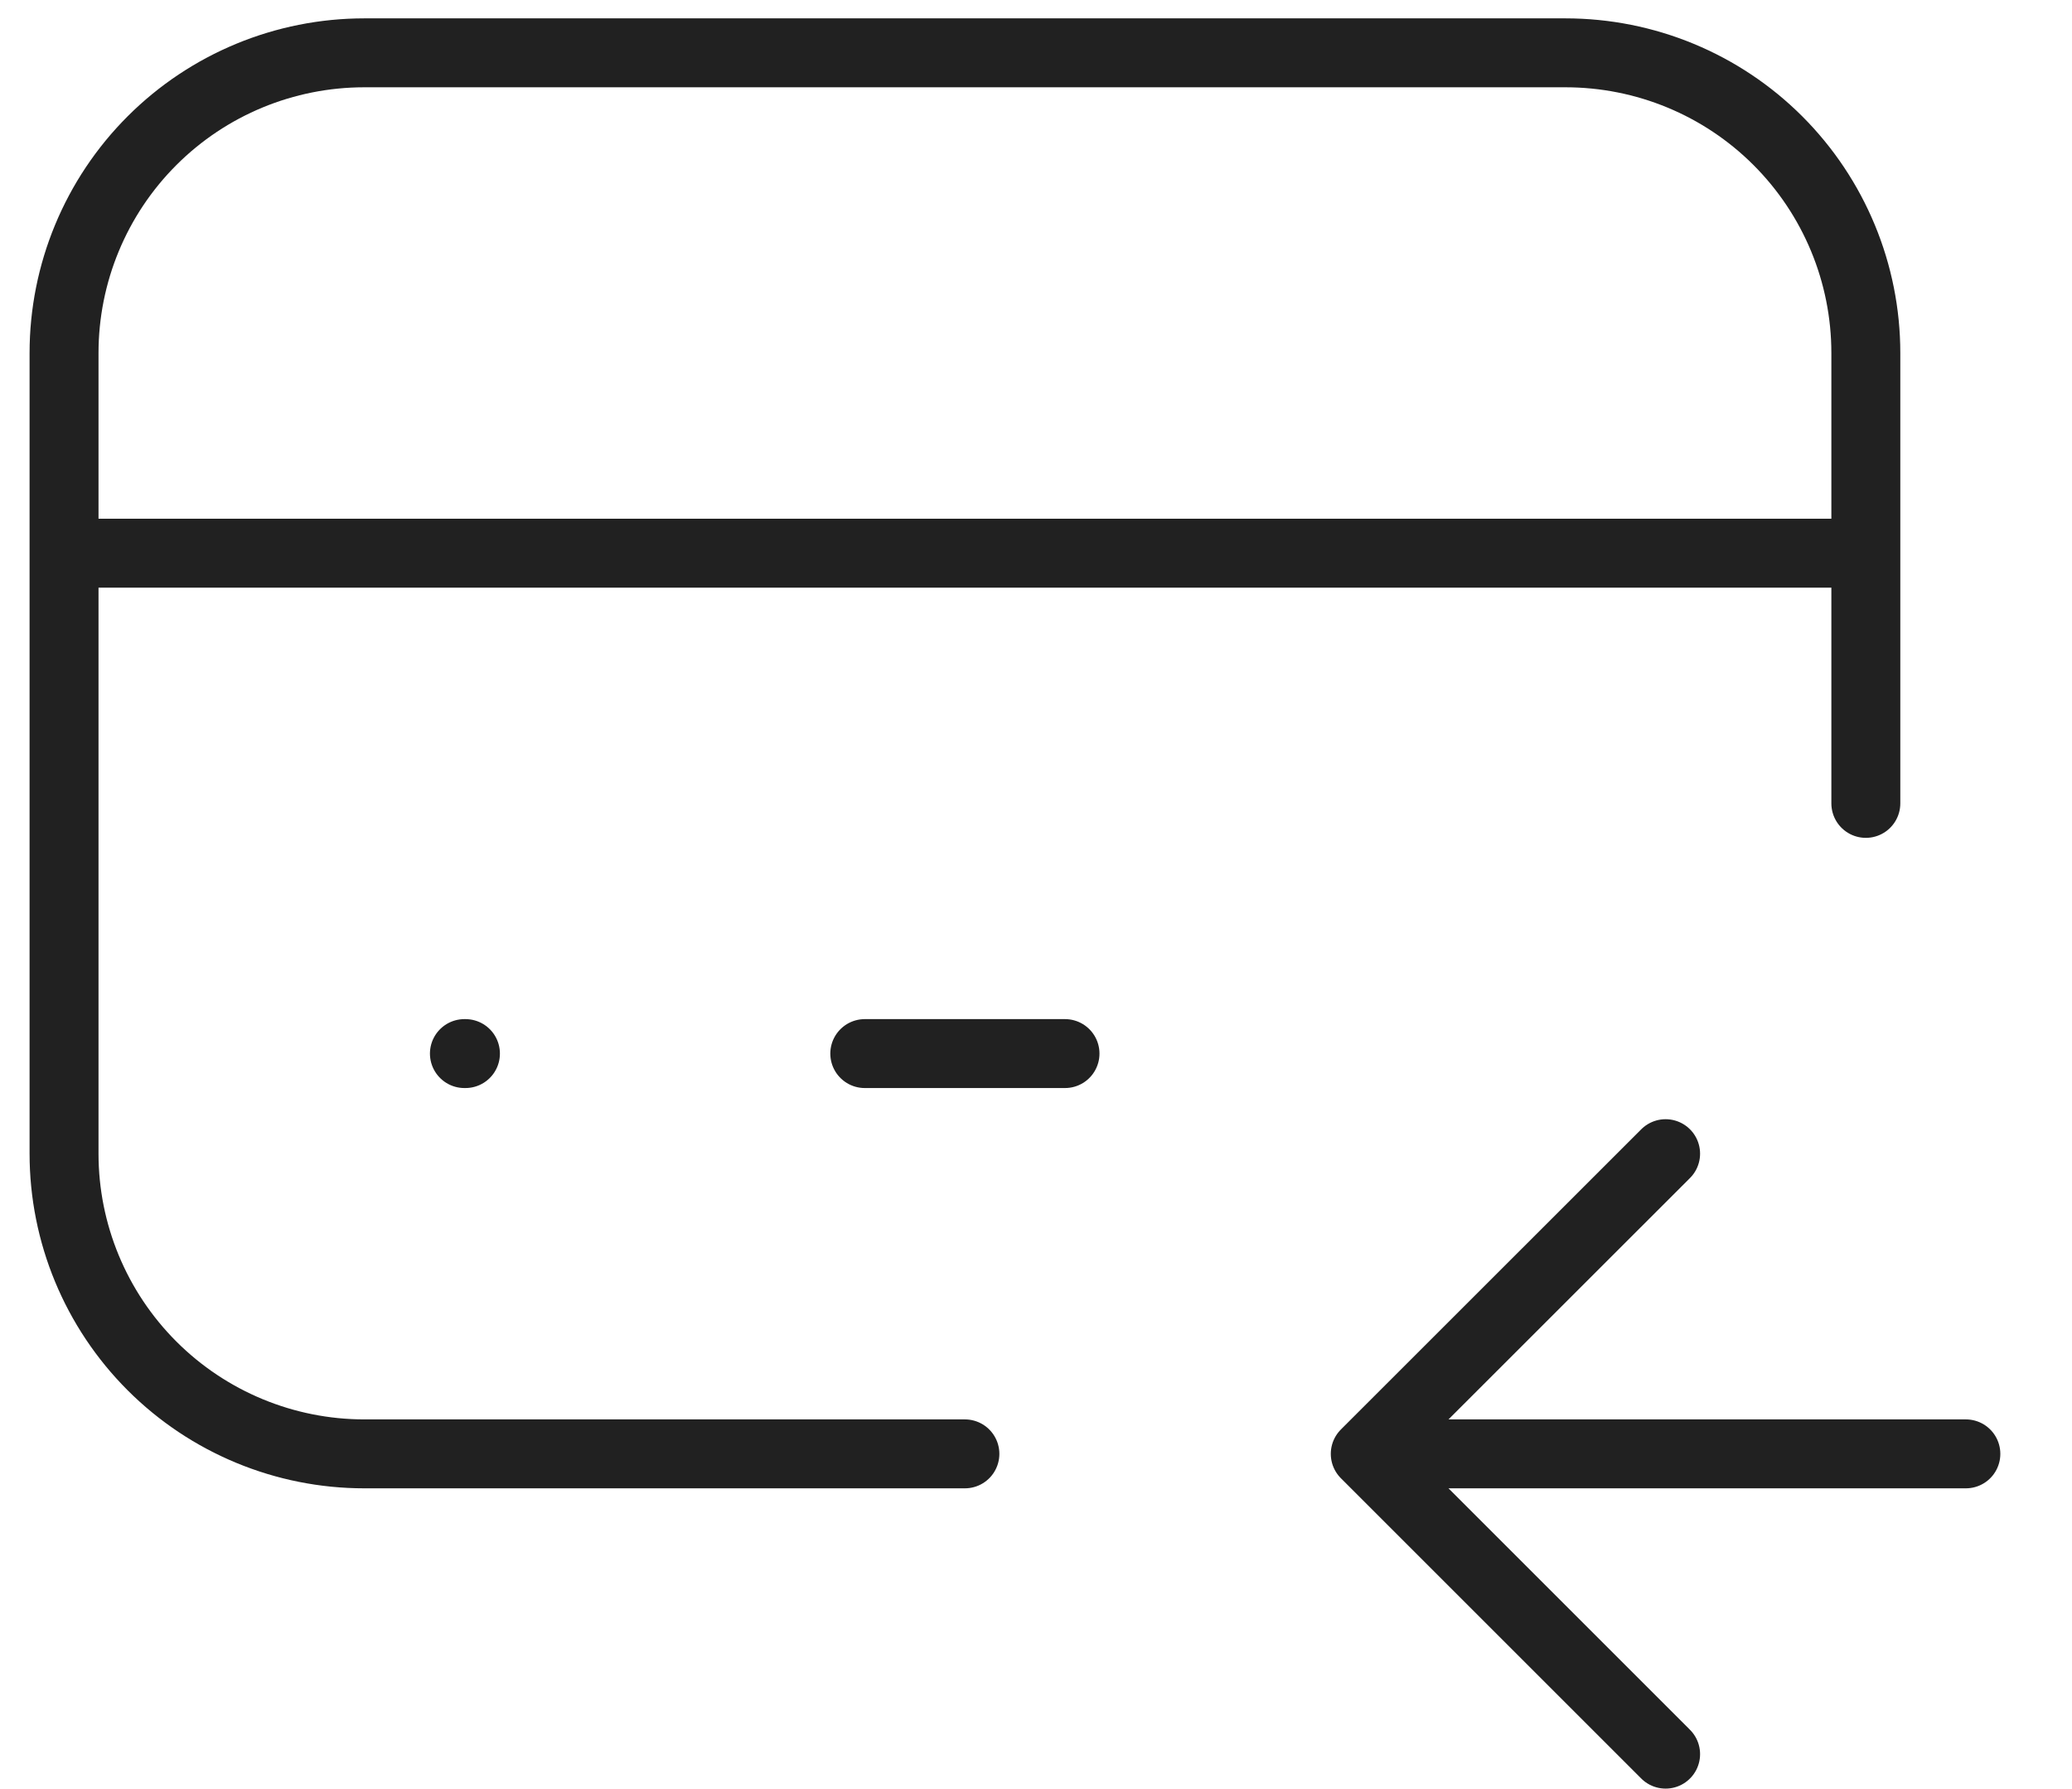 <svg width="22" height="19" viewBox="0 0 22 19" fill="none" xmlns="http://www.w3.org/2000/svg">
<path d="M10.245 15.44H3.868C3.023 15.44 2.212 15.104 1.614 14.506C1.016 13.908 0.68 13.097 0.68 12.252V3.749C0.68 2.903 1.016 2.092 1.614 1.494C2.212 0.896 3.023 0.561 3.868 0.561H16.622C17.468 0.561 18.279 0.896 18.877 1.494C19.475 2.092 19.811 2.903 19.811 3.749V8.532M0.68 5.875H19.811M4.931 11.189H4.942M9.182 11.189H11.308M14.496 15.44H20.873M14.496 15.44L17.685 12.252M14.496 15.44L17.685 18.629" stroke="#212121" stroke-width="0.732" stroke-linecap="round" stroke-linejoin="round"/>
</svg>
